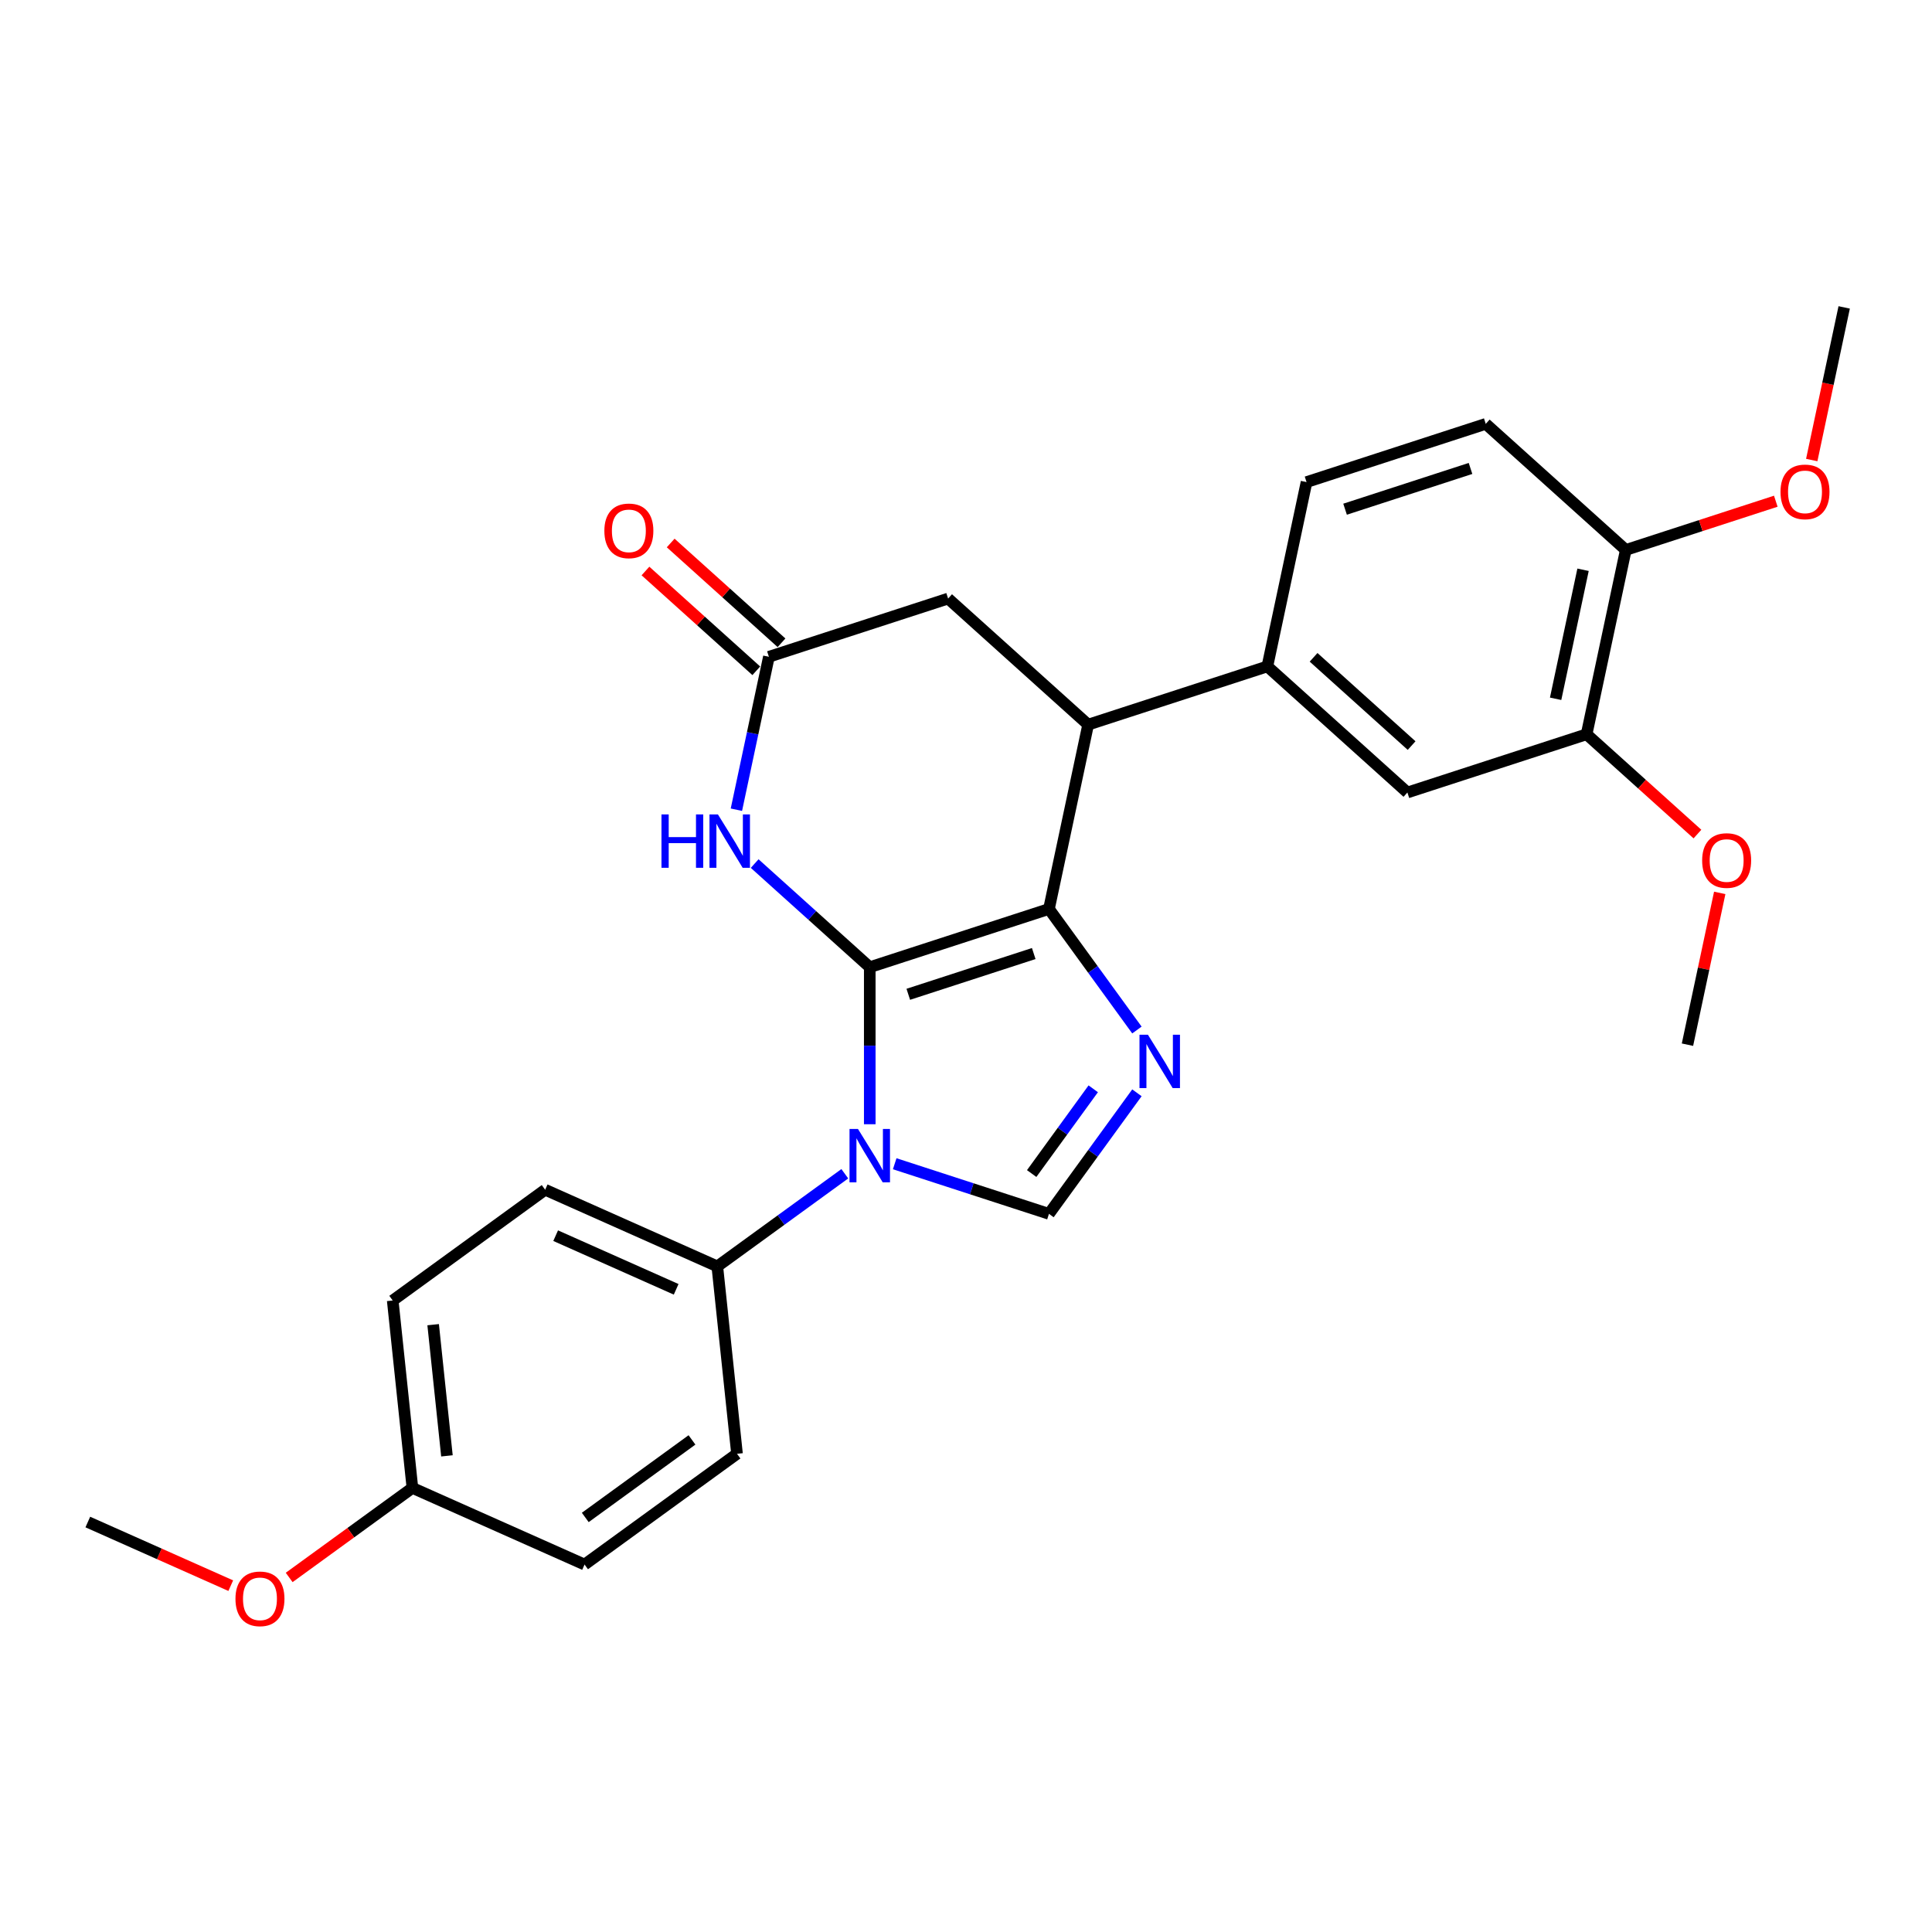 <?xml version='1.0' encoding='iso-8859-1'?>
<svg version='1.1' baseProfile='full'
              xmlns='http://www.w3.org/2000/svg'
                      xmlns:rdkit='http://www.rdkit.org/xml'
                      xmlns:xlink='http://www.w3.org/1999/xlink'
                  xml:space='preserve'
width='1000px' height='1000px' viewBox='0 0 1000 1000'>
<!-- END OF HEADER -->
<rect style='opacity:1.0;fill:#FFFFFF;stroke:none' width='1000' height='1000' x='0' y='0'> </rect>
<path class='bond-0' d='M 450.185,500.618 L 450.185,541.26' style='fill:none;fill-rule:evenodd;stroke:#000000;stroke-width:6px;stroke-linecap:butt;stroke-linejoin:miter;stroke-opacity:1' />
<path class='bond-0' d='M 450.185,541.26 L 450.185,581.903' style='fill:none;fill-rule:evenodd;stroke:#0000FF;stroke-width:6px;stroke-linecap:butt;stroke-linejoin:miter;stroke-opacity:1' />
<path class='bond-1' d='M 450.185,500.618 L 542.945,470.478' style='fill:none;fill-rule:evenodd;stroke:#000000;stroke-width:6px;stroke-linecap:butt;stroke-linejoin:miter;stroke-opacity:1' />
<path class='bond-1' d='M 470.127,514.649 L 535.059,493.551' style='fill:none;fill-rule:evenodd;stroke:#000000;stroke-width:6px;stroke-linecap:butt;stroke-linejoin:miter;stroke-opacity:1' />
<path class='bond-3' d='M 450.185,500.618 L 420.4,473.8' style='fill:none;fill-rule:evenodd;stroke:#000000;stroke-width:6px;stroke-linecap:butt;stroke-linejoin:miter;stroke-opacity:1' />
<path class='bond-3' d='M 420.4,473.8 L 390.616,446.982' style='fill:none;fill-rule:evenodd;stroke:#0000FF;stroke-width:6px;stroke-linecap:butt;stroke-linejoin:miter;stroke-opacity:1' />
<path class='bond-4' d='M 463.098,602.348 L 503.022,615.32' style='fill:none;fill-rule:evenodd;stroke:#0000FF;stroke-width:6px;stroke-linecap:butt;stroke-linejoin:miter;stroke-opacity:1' />
<path class='bond-4' d='M 503.022,615.32 L 542.945,628.292' style='fill:none;fill-rule:evenodd;stroke:#000000;stroke-width:6px;stroke-linecap:butt;stroke-linejoin:miter;stroke-opacity:1' />
<path class='bond-8' d='M 437.271,607.534 L 404.274,631.508' style='fill:none;fill-rule:evenodd;stroke:#0000FF;stroke-width:6px;stroke-linecap:butt;stroke-linejoin:miter;stroke-opacity:1' />
<path class='bond-8' d='M 404.274,631.508 L 371.278,655.481' style='fill:none;fill-rule:evenodd;stroke:#000000;stroke-width:6px;stroke-linecap:butt;stroke-linejoin:miter;stroke-opacity:1' />
<path class='bond-2' d='M 542.945,470.478 L 565.707,501.807' style='fill:none;fill-rule:evenodd;stroke:#000000;stroke-width:6px;stroke-linecap:butt;stroke-linejoin:miter;stroke-opacity:1' />
<path class='bond-2' d='M 565.707,501.807 L 588.469,533.136' style='fill:none;fill-rule:evenodd;stroke:#0000FF;stroke-width:6px;stroke-linecap:butt;stroke-linejoin:miter;stroke-opacity:1' />
<path class='bond-5' d='M 542.945,470.478 L 563.224,375.075' style='fill:none;fill-rule:evenodd;stroke:#000000;stroke-width:6px;stroke-linecap:butt;stroke-linejoin:miter;stroke-opacity:1' />
<path class='bond-27' d='M 588.469,565.634 L 565.707,596.963' style='fill:none;fill-rule:evenodd;stroke:#0000FF;stroke-width:6px;stroke-linecap:butt;stroke-linejoin:miter;stroke-opacity:1' />
<path class='bond-27' d='M 565.707,596.963 L 542.945,628.292' style='fill:none;fill-rule:evenodd;stroke:#000000;stroke-width:6px;stroke-linecap:butt;stroke-linejoin:miter;stroke-opacity:1' />
<path class='bond-27' d='M 565.859,563.567 L 549.926,585.497' style='fill:none;fill-rule:evenodd;stroke:#0000FF;stroke-width:6px;stroke-linecap:butt;stroke-linejoin:miter;stroke-opacity:1' />
<path class='bond-27' d='M 549.926,585.497 L 533.993,607.427' style='fill:none;fill-rule:evenodd;stroke:#000000;stroke-width:6px;stroke-linecap:butt;stroke-linejoin:miter;stroke-opacity:1' />
<path class='bond-6' d='M 381.156,419.105 L 389.569,379.528' style='fill:none;fill-rule:evenodd;stroke:#0000FF;stroke-width:6px;stroke-linecap:butt;stroke-linejoin:miter;stroke-opacity:1' />
<path class='bond-6' d='M 389.569,379.528 L 397.981,339.951' style='fill:none;fill-rule:evenodd;stroke:#000000;stroke-width:6px;stroke-linecap:butt;stroke-linejoin:miter;stroke-opacity:1' />
<path class='bond-7' d='M 563.224,375.075 L 655.985,344.935' style='fill:none;fill-rule:evenodd;stroke:#000000;stroke-width:6px;stroke-linecap:butt;stroke-linejoin:miter;stroke-opacity:1' />
<path class='bond-10' d='M 563.224,375.075 L 490.742,309.812' style='fill:none;fill-rule:evenodd;stroke:#000000;stroke-width:6px;stroke-linecap:butt;stroke-linejoin:miter;stroke-opacity:1' />
<path class='bond-13' d='M 404.507,332.703 L 375.825,306.878' style='fill:none;fill-rule:evenodd;stroke:#000000;stroke-width:6px;stroke-linecap:butt;stroke-linejoin:miter;stroke-opacity:1' />
<path class='bond-13' d='M 375.825,306.878 L 347.143,281.052' style='fill:none;fill-rule:evenodd;stroke:#FF0000;stroke-width:6px;stroke-linecap:butt;stroke-linejoin:miter;stroke-opacity:1' />
<path class='bond-13' d='M 391.455,347.2 L 362.773,321.374' style='fill:none;fill-rule:evenodd;stroke:#000000;stroke-width:6px;stroke-linecap:butt;stroke-linejoin:miter;stroke-opacity:1' />
<path class='bond-13' d='M 362.773,321.374 L 334.09,295.548' style='fill:none;fill-rule:evenodd;stroke:#FF0000;stroke-width:6px;stroke-linecap:butt;stroke-linejoin:miter;stroke-opacity:1' />
<path class='bond-28' d='M 397.981,339.951 L 490.742,309.812' style='fill:none;fill-rule:evenodd;stroke:#000000;stroke-width:6px;stroke-linecap:butt;stroke-linejoin:miter;stroke-opacity:1' />
<path class='bond-9' d='M 655.985,344.935 L 728.467,410.198' style='fill:none;fill-rule:evenodd;stroke:#000000;stroke-width:6px;stroke-linecap:butt;stroke-linejoin:miter;stroke-opacity:1' />
<path class='bond-9' d='M 679.91,340.228 L 730.647,385.912' style='fill:none;fill-rule:evenodd;stroke:#000000;stroke-width:6px;stroke-linecap:butt;stroke-linejoin:miter;stroke-opacity:1' />
<path class='bond-14' d='M 655.985,344.935 L 676.263,249.532' style='fill:none;fill-rule:evenodd;stroke:#000000;stroke-width:6px;stroke-linecap:butt;stroke-linejoin:miter;stroke-opacity:1' />
<path class='bond-16' d='M 371.278,655.481 L 282.176,615.811' style='fill:none;fill-rule:evenodd;stroke:#000000;stroke-width:6px;stroke-linecap:butt;stroke-linejoin:miter;stroke-opacity:1' />
<path class='bond-16' d='M 349.978,667.351 L 287.607,639.582' style='fill:none;fill-rule:evenodd;stroke:#000000;stroke-width:6px;stroke-linecap:butt;stroke-linejoin:miter;stroke-opacity:1' />
<path class='bond-17' d='M 371.278,655.481 L 381.473,752.481' style='fill:none;fill-rule:evenodd;stroke:#000000;stroke-width:6px;stroke-linecap:butt;stroke-linejoin:miter;stroke-opacity:1' />
<path class='bond-11' d='M 728.467,410.198 L 821.228,380.058' style='fill:none;fill-rule:evenodd;stroke:#000000;stroke-width:6px;stroke-linecap:butt;stroke-linejoin:miter;stroke-opacity:1' />
<path class='bond-12' d='M 821.228,380.058 L 841.506,284.655' style='fill:none;fill-rule:evenodd;stroke:#000000;stroke-width:6px;stroke-linecap:butt;stroke-linejoin:miter;stroke-opacity:1' />
<path class='bond-12' d='M 805.189,361.692 L 819.384,294.91' style='fill:none;fill-rule:evenodd;stroke:#000000;stroke-width:6px;stroke-linecap:butt;stroke-linejoin:miter;stroke-opacity:1' />
<path class='bond-19' d='M 821.228,380.058 L 849.91,405.884' style='fill:none;fill-rule:evenodd;stroke:#000000;stroke-width:6px;stroke-linecap:butt;stroke-linejoin:miter;stroke-opacity:1' />
<path class='bond-19' d='M 849.91,405.884 L 878.592,431.71' style='fill:none;fill-rule:evenodd;stroke:#FF0000;stroke-width:6px;stroke-linecap:butt;stroke-linejoin:miter;stroke-opacity:1' />
<path class='bond-22' d='M 841.506,284.655 L 880.328,272.042' style='fill:none;fill-rule:evenodd;stroke:#000000;stroke-width:6px;stroke-linecap:butt;stroke-linejoin:miter;stroke-opacity:1' />
<path class='bond-22' d='M 880.328,272.042 L 919.149,259.428' style='fill:none;fill-rule:evenodd;stroke:#FF0000;stroke-width:6px;stroke-linecap:butt;stroke-linejoin:miter;stroke-opacity:1' />
<path class='bond-30' d='M 841.506,284.655 L 769.024,219.392' style='fill:none;fill-rule:evenodd;stroke:#000000;stroke-width:6px;stroke-linecap:butt;stroke-linejoin:miter;stroke-opacity:1' />
<path class='bond-15' d='M 676.263,249.532 L 769.024,219.392' style='fill:none;fill-rule:evenodd;stroke:#000000;stroke-width:6px;stroke-linecap:butt;stroke-linejoin:miter;stroke-opacity:1' />
<path class='bond-15' d='M 696.205,263.563 L 761.138,242.465' style='fill:none;fill-rule:evenodd;stroke:#000000;stroke-width:6px;stroke-linecap:butt;stroke-linejoin:miter;stroke-opacity:1' />
<path class='bond-21' d='M 282.176,615.811 L 203.269,673.14' style='fill:none;fill-rule:evenodd;stroke:#000000;stroke-width:6px;stroke-linecap:butt;stroke-linejoin:miter;stroke-opacity:1' />
<path class='bond-20' d='M 381.473,752.481 L 302.566,809.811' style='fill:none;fill-rule:evenodd;stroke:#000000;stroke-width:6px;stroke-linecap:butt;stroke-linejoin:miter;stroke-opacity:1' />
<path class='bond-20' d='M 358.171,745.299 L 302.936,785.43' style='fill:none;fill-rule:evenodd;stroke:#000000;stroke-width:6px;stroke-linecap:butt;stroke-linejoin:miter;stroke-opacity:1' />
<path class='bond-18' d='M 213.464,770.14 L 203.269,673.14' style='fill:none;fill-rule:evenodd;stroke:#000000;stroke-width:6px;stroke-linecap:butt;stroke-linejoin:miter;stroke-opacity:1' />
<path class='bond-18' d='M 231.334,753.551 L 224.198,685.651' style='fill:none;fill-rule:evenodd;stroke:#000000;stroke-width:6px;stroke-linecap:butt;stroke-linejoin:miter;stroke-opacity:1' />
<path class='bond-23' d='M 213.464,770.14 L 181.569,793.313' style='fill:none;fill-rule:evenodd;stroke:#000000;stroke-width:6px;stroke-linecap:butt;stroke-linejoin:miter;stroke-opacity:1' />
<path class='bond-23' d='M 181.569,793.313 L 149.675,816.485' style='fill:none;fill-rule:evenodd;stroke:#FF0000;stroke-width:6px;stroke-linecap:butt;stroke-linejoin:miter;stroke-opacity:1' />
<path class='bond-29' d='M 213.464,770.14 L 302.566,809.811' style='fill:none;fill-rule:evenodd;stroke:#000000;stroke-width:6px;stroke-linecap:butt;stroke-linejoin:miter;stroke-opacity:1' />
<path class='bond-24' d='M 890.132,462.156 L 881.781,501.44' style='fill:none;fill-rule:evenodd;stroke:#FF0000;stroke-width:6px;stroke-linecap:butt;stroke-linejoin:miter;stroke-opacity:1' />
<path class='bond-24' d='M 881.781,501.44 L 873.431,540.725' style='fill:none;fill-rule:evenodd;stroke:#000000;stroke-width:6px;stroke-linecap:butt;stroke-linejoin:miter;stroke-opacity:1' />
<path class='bond-25' d='M 937.754,238.11 L 946.15,198.611' style='fill:none;fill-rule:evenodd;stroke:#FF0000;stroke-width:6px;stroke-linecap:butt;stroke-linejoin:miter;stroke-opacity:1' />
<path class='bond-25' d='M 946.15,198.611 L 954.545,159.113' style='fill:none;fill-rule:evenodd;stroke:#000000;stroke-width:6px;stroke-linecap:butt;stroke-linejoin:miter;stroke-opacity:1' />
<path class='bond-26' d='M 119.439,820.738 L 82.447,804.268' style='fill:none;fill-rule:evenodd;stroke:#FF0000;stroke-width:6px;stroke-linecap:butt;stroke-linejoin:miter;stroke-opacity:1' />
<path class='bond-26' d='M 82.447,804.268 L 45.455,787.798' style='fill:none;fill-rule:evenodd;stroke:#000000;stroke-width:6px;stroke-linecap:butt;stroke-linejoin:miter;stroke-opacity:1' />
<path  class='atom-1' d='M 444.079 584.341
L 453.13 598.971
Q 454.028 600.415, 455.471 603.029
Q 456.915 605.643, 456.993 605.799
L 456.993 584.341
L 460.66 584.341
L 460.66 611.963
L 456.876 611.963
L 447.161 595.967
Q 446.03 594.095, 444.82 591.949
Q 443.65 589.803, 443.299 589.14
L 443.299 611.963
L 439.709 611.963
L 439.709 584.341
L 444.079 584.341
' fill='#0000FF'/>
<path  class='atom-3' d='M 594.169 535.574
L 603.22 550.204
Q 604.118 551.648, 605.561 554.262
Q 607.005 556.876, 607.083 557.032
L 607.083 535.574
L 610.75 535.574
L 610.75 563.196
L 606.966 563.196
L 597.251 547.2
Q 596.12 545.327, 594.91 543.182
Q 593.74 541.036, 593.389 540.373
L 593.389 563.196
L 589.799 563.196
L 589.799 535.574
L 594.169 535.574
' fill='#0000FF'/>
<path  class='atom-4' d='M 342.376 421.544
L 346.121 421.544
L 346.121 433.287
L 360.244 433.287
L 360.244 421.544
L 363.989 421.544
L 363.989 449.165
L 360.244 449.165
L 360.244 436.408
L 346.121 436.408
L 346.121 449.165
L 342.376 449.165
L 342.376 421.544
' fill='#0000FF'/>
<path  class='atom-4' d='M 371.597 421.544
L 380.648 436.174
Q 381.545 437.617, 382.989 440.231
Q 384.432 442.845, 384.51 443.001
L 384.51 421.544
L 388.178 421.544
L 388.178 449.165
L 384.393 449.165
L 374.679 433.17
Q 373.548 431.297, 372.338 429.151
Q 371.168 427.005, 370.817 426.342
L 370.817 449.165
L 367.227 449.165
L 367.227 421.544
L 371.597 421.544
' fill='#0000FF'/>
<path  class='atom-14' d='M 312.819 274.766
Q 312.819 268.134, 316.096 264.427
Q 319.374 260.721, 325.499 260.721
Q 331.624 260.721, 334.901 264.427
Q 338.178 268.134, 338.178 274.766
Q 338.178 281.476, 334.862 285.3
Q 331.546 289.084, 325.499 289.084
Q 319.413 289.084, 316.096 285.3
Q 312.819 281.515, 312.819 274.766
M 325.499 285.963
Q 329.712 285.963, 331.975 283.154
Q 334.277 280.306, 334.277 274.766
Q 334.277 269.343, 331.975 266.612
Q 329.712 263.842, 325.499 263.842
Q 321.285 263.842, 318.984 266.573
Q 316.721 269.304, 316.721 274.766
Q 316.721 280.345, 318.984 283.154
Q 321.285 285.963, 325.499 285.963
' fill='#FF0000'/>
<path  class='atom-20' d='M 881.03 445.4
Q 881.03 438.767, 884.308 435.061
Q 887.585 431.355, 893.71 431.355
Q 899.835 431.355, 903.112 435.061
Q 906.389 438.767, 906.389 445.4
Q 906.389 452.11, 903.073 455.933
Q 899.757 459.718, 893.71 459.718
Q 887.624 459.718, 884.308 455.933
Q 881.03 452.149, 881.03 445.4
M 893.71 456.597
Q 897.923 456.597, 900.186 453.788
Q 902.488 450.94, 902.488 445.4
Q 902.488 439.977, 900.186 437.246
Q 897.923 434.476, 893.71 434.476
Q 889.496 434.476, 887.195 437.207
Q 884.932 439.938, 884.932 445.4
Q 884.932 450.979, 887.195 453.788
Q 889.496 456.597, 893.71 456.597
' fill='#FF0000'/>
<path  class='atom-23' d='M 921.587 254.594
Q 921.587 247.961, 924.865 244.255
Q 928.142 240.549, 934.267 240.549
Q 940.392 240.549, 943.669 244.255
Q 946.946 247.961, 946.946 254.594
Q 946.946 261.304, 943.63 265.127
Q 940.314 268.912, 934.267 268.912
Q 928.181 268.912, 924.865 265.127
Q 921.587 261.343, 921.587 254.594
M 934.267 265.791
Q 938.48 265.791, 940.743 262.982
Q 943.045 260.134, 943.045 254.594
Q 943.045 249.171, 940.743 246.44
Q 938.48 243.67, 934.267 243.67
Q 930.053 243.67, 927.752 246.401
Q 925.489 249.132, 925.489 254.594
Q 925.489 260.173, 927.752 262.982
Q 930.053 265.791, 934.267 265.791
' fill='#FF0000'/>
<path  class='atom-24' d='M 121.877 827.547
Q 121.877 820.915, 125.154 817.209
Q 128.432 813.502, 134.557 813.502
Q 140.682 813.502, 143.959 817.209
Q 147.236 820.915, 147.236 827.547
Q 147.236 834.258, 143.92 838.081
Q 140.604 841.865, 134.557 841.865
Q 128.471 841.865, 125.154 838.081
Q 121.877 834.297, 121.877 827.547
M 134.557 838.744
Q 138.77 838.744, 141.033 835.935
Q 143.335 833.087, 143.335 827.547
Q 143.335 822.124, 141.033 819.393
Q 138.77 816.623, 134.557 816.623
Q 130.343 816.623, 128.041 819.354
Q 125.779 822.085, 125.779 827.547
Q 125.779 833.126, 128.041 835.935
Q 130.343 838.744, 134.557 838.744
' fill='#FF0000'/>
</svg>

